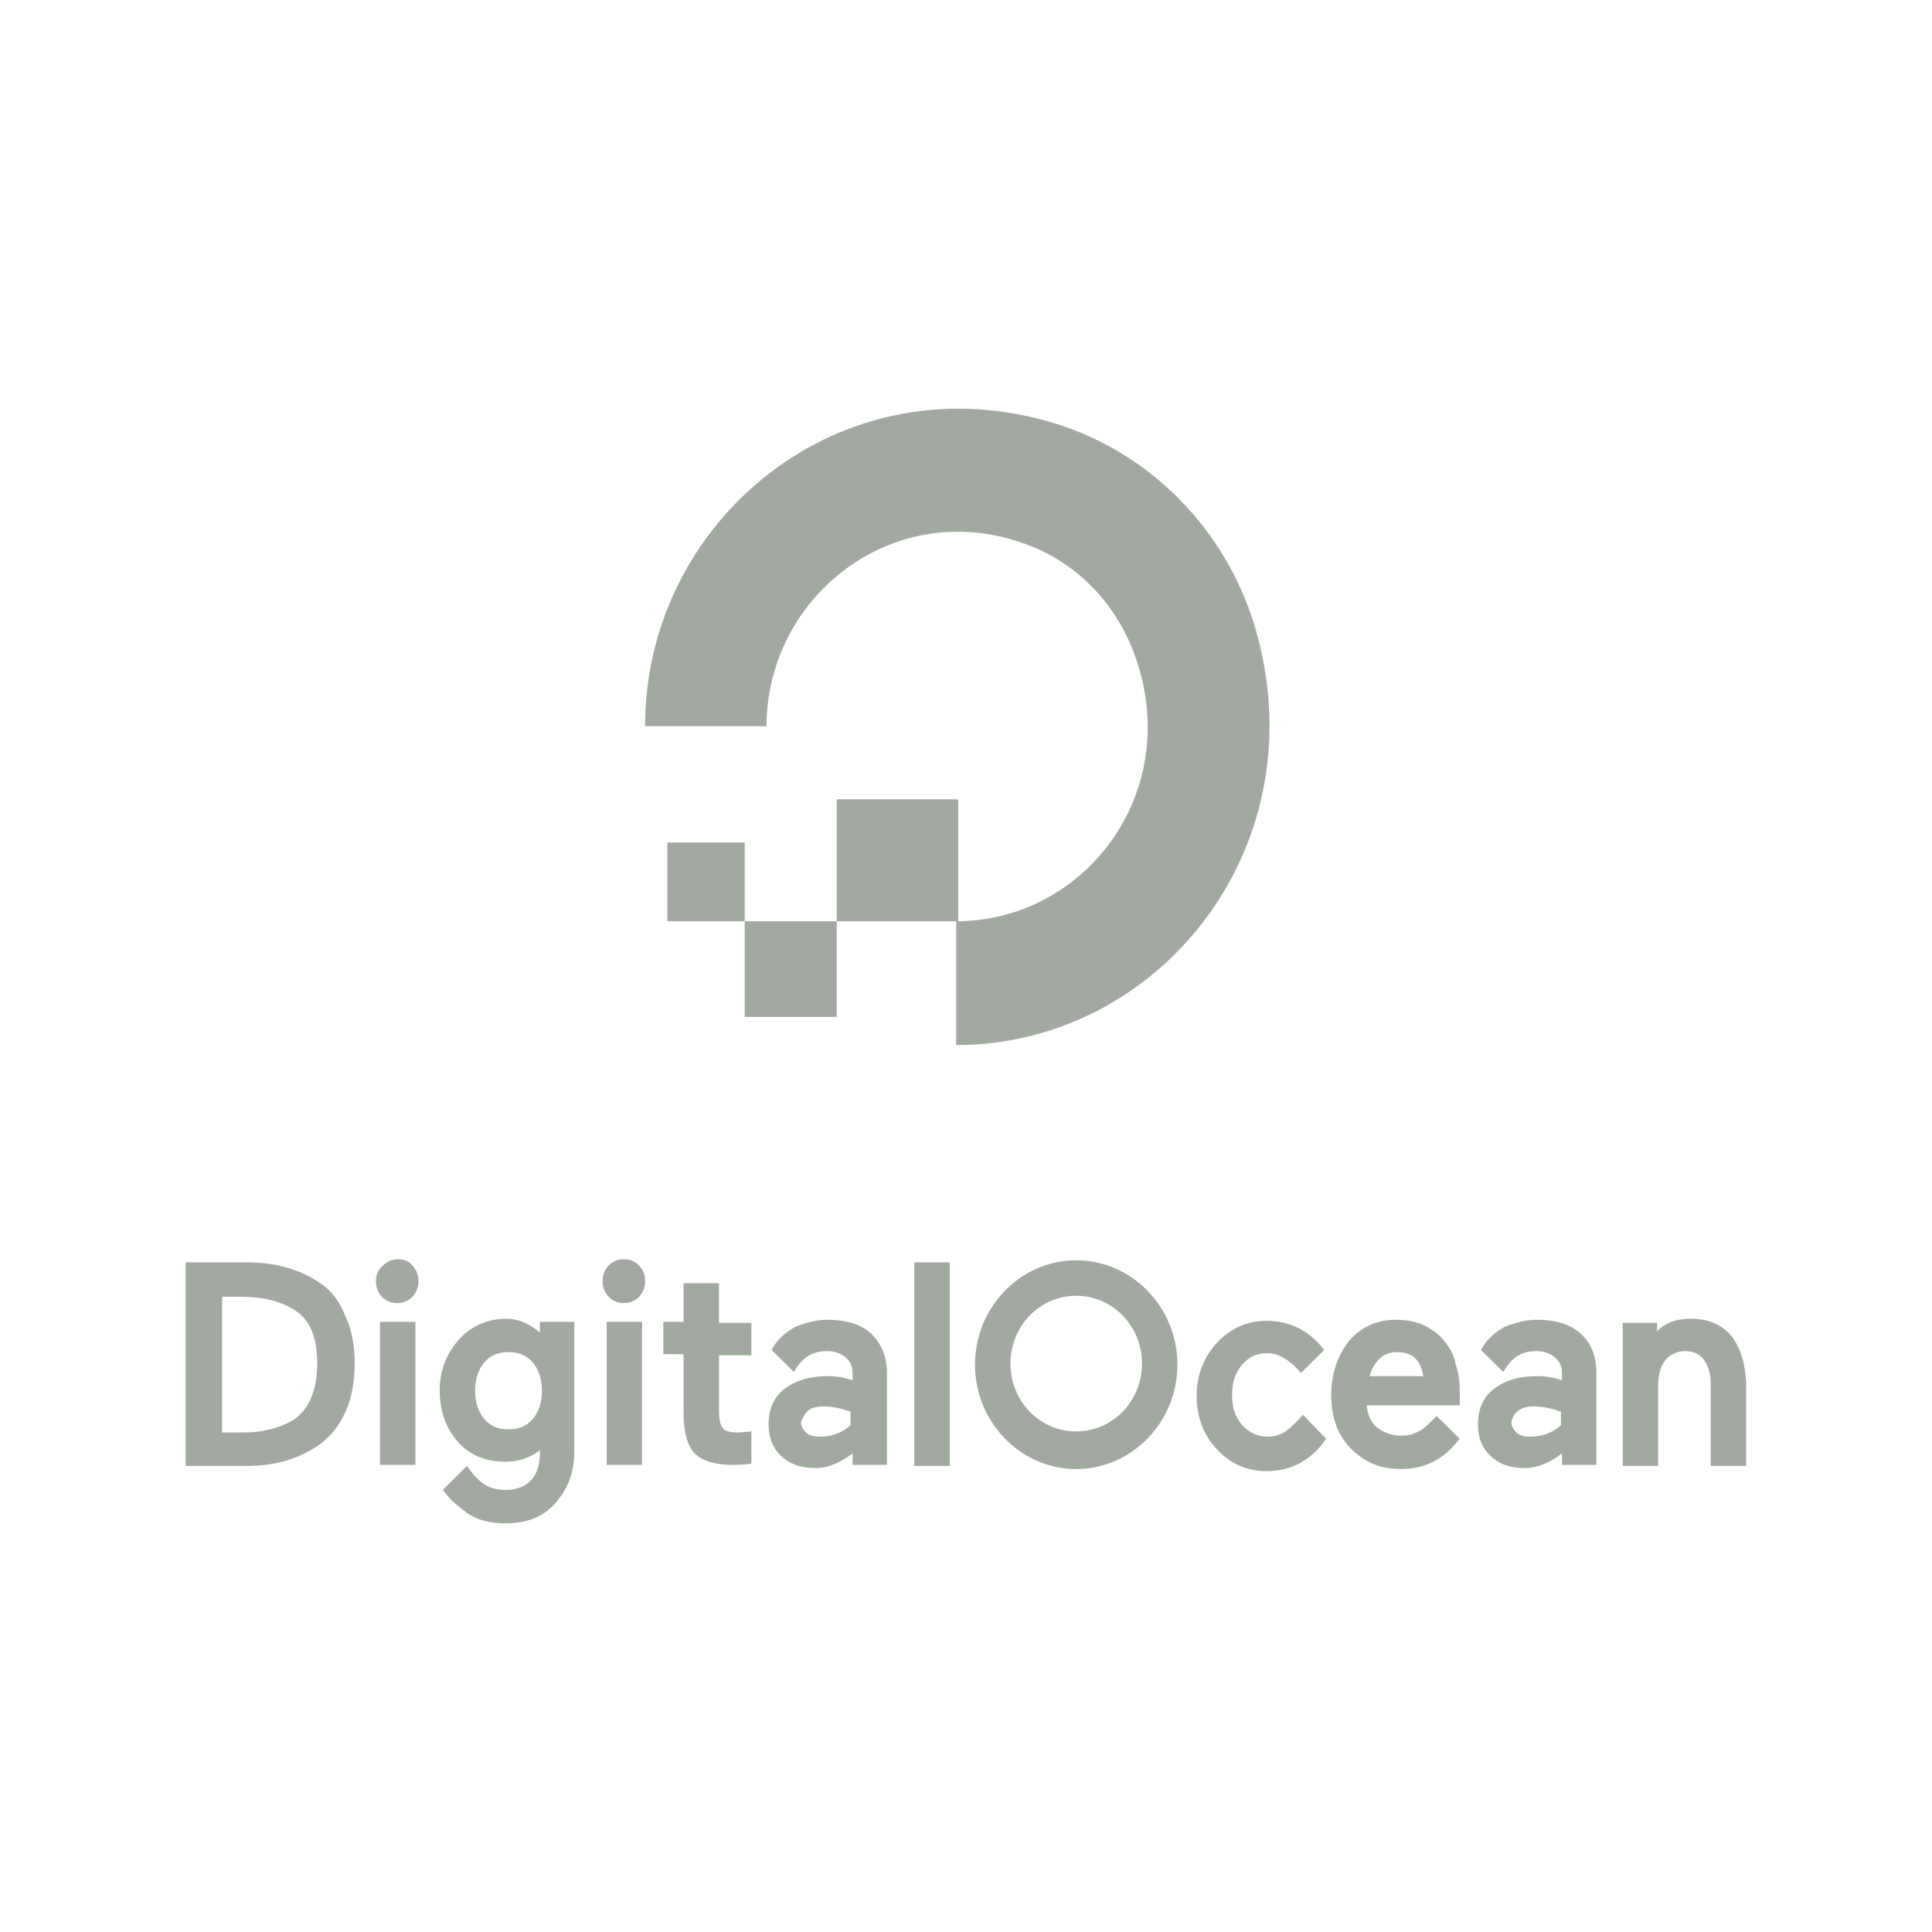 <?xml version="1.0" encoding="UTF-8"?>
<svg xmlns="http://www.w3.org/2000/svg" width="116" height="116" viewBox="0 0 116 116" fill="none">
  <path d="M19.23 77.047C18.075 76.234 16.556 75.794 14.855 75.794H11.148V88.015H14.855C16.556 88.015 18.014 87.577 19.23 86.699C19.898 86.198 20.384 85.571 20.749 84.757C21.113 83.942 21.296 82.939 21.296 81.874C21.296 80.808 21.113 79.805 20.749 79.054C20.384 78.114 19.898 77.487 19.23 77.047ZM13.336 77.863H14.491C15.767 77.863 16.86 78.114 17.71 78.677C18.622 79.242 19.047 80.307 19.047 81.874C19.047 83.44 18.561 84.569 17.71 85.195C16.921 85.697 15.887 86.01 14.551 86.01H13.336V77.863ZM23.908 75.607C23.543 75.607 23.24 75.732 22.997 75.982C22.693 76.234 22.572 76.547 22.572 76.922C22.572 77.298 22.693 77.612 22.936 77.862C23.179 78.114 23.483 78.239 23.847 78.239C24.212 78.239 24.516 78.114 24.759 77.862C25.002 77.612 25.123 77.298 25.123 76.922C25.123 76.547 25.002 76.233 24.759 75.983C24.576 75.732 24.273 75.606 23.908 75.606V75.607ZM22.815 79.366H24.942V87.954H22.815V79.366ZM32.537 80.118C31.929 79.554 31.2 79.179 30.41 79.179C29.256 79.179 28.284 79.617 27.555 80.432C26.826 81.246 26.4 82.249 26.4 83.502C26.4 84.693 26.765 85.758 27.494 86.574C28.223 87.388 29.195 87.765 30.349 87.765C31.14 87.765 31.869 87.513 32.416 87.075V87.263C32.416 87.953 32.232 88.516 31.869 88.893C31.504 89.268 31.018 89.456 30.349 89.456C29.377 89.456 28.769 89.081 28.041 88.014L26.583 89.457L26.643 89.519C26.947 89.958 27.433 90.397 28.041 90.835C28.649 91.274 29.438 91.462 30.349 91.462C31.625 91.462 32.597 91.086 33.327 90.271C34.056 89.457 34.482 88.453 34.482 87.137V79.366H32.416V80.118H32.537ZM31.99 85.195C31.625 85.633 31.139 85.821 30.532 85.821C29.924 85.821 29.438 85.633 29.073 85.195C28.709 84.756 28.527 84.192 28.527 83.502C28.527 82.813 28.709 82.249 29.073 81.811C29.438 81.372 29.924 81.183 30.532 81.183C31.139 81.183 31.625 81.372 31.99 81.811C32.355 82.249 32.537 82.813 32.537 83.502C32.537 84.192 32.354 84.756 31.99 85.195ZM36.425 79.366H38.552V87.954H36.425V79.366ZM37.458 75.606C37.094 75.606 36.79 75.732 36.547 75.981C36.304 76.233 36.182 76.546 36.182 76.922C36.182 77.297 36.304 77.611 36.547 77.861C36.79 78.113 37.094 78.239 37.458 78.239C37.823 78.239 38.127 78.113 38.37 77.861C38.613 77.611 38.734 77.297 38.734 76.922C38.734 76.546 38.613 76.232 38.37 75.982C38.252 75.859 38.111 75.762 37.954 75.697C37.797 75.632 37.628 75.601 37.458 75.605V75.606ZM43.109 77.047H41.043V79.366H39.828V81.309H41.043V84.882C41.043 86.009 41.286 86.824 41.711 87.263C42.137 87.702 42.927 87.953 43.96 87.953C44.324 87.953 44.628 87.953 44.992 87.89H45.114V85.946L44.385 86.009C43.899 86.009 43.534 85.946 43.413 85.758C43.23 85.57 43.17 85.195 43.17 84.63V81.372H45.114V79.429H43.168V77.047H43.107H43.109ZM54.896 75.794H57.023V88.014H54.896V75.794V75.794ZM78.228 84.944C77.918 85.312 77.572 85.648 77.196 85.946C76.867 86.152 76.488 86.261 76.102 86.26C75.494 86.26 75.008 86.009 74.582 85.57C74.158 85.069 73.975 84.505 73.975 83.753C73.975 83.001 74.158 82.436 74.582 81.936C75.007 81.434 75.494 81.246 76.102 81.246C76.77 81.246 77.499 81.685 78.106 82.437L79.505 81.058C78.592 79.867 77.439 79.304 76.041 79.304C74.886 79.304 73.914 79.742 73.063 80.62C72.273 81.497 71.848 82.562 71.848 83.815C71.848 85.069 72.273 86.197 73.063 87.012C73.854 87.89 74.886 88.328 76.041 88.328C77.56 88.328 78.775 87.639 79.625 86.386L78.228 84.943V84.944ZM86.795 80.62C86.491 80.181 86.066 79.867 85.58 79.617C85.094 79.366 84.486 79.241 83.818 79.241C82.664 79.241 81.692 79.679 80.962 80.558C80.294 81.434 79.93 82.5 79.93 83.753C79.93 85.07 80.294 86.135 81.084 86.949C81.874 87.765 82.846 88.203 84.122 88.203C85.519 88.203 86.674 87.639 87.585 86.448L87.646 86.386L86.248 85.007C86.127 85.195 85.945 85.32 85.762 85.508C85.58 85.696 85.338 85.884 85.154 85.946C84.851 86.135 84.486 86.198 84.122 86.198C83.515 86.198 83.089 86.009 82.664 85.696C82.299 85.383 82.117 84.944 82.056 84.379H87.646V83.565C87.646 83.001 87.585 82.437 87.403 81.936C87.342 81.497 87.099 80.996 86.795 80.619V80.62ZM82.238 82.625C82.36 82.186 82.542 81.873 82.785 81.622C83.089 81.309 83.454 81.183 83.878 81.183C84.365 81.183 84.79 81.309 85.033 81.622C85.276 81.874 85.397 82.249 85.458 82.625H82.238ZM94.876 80.055C94.269 79.492 93.357 79.241 92.263 79.241C91.595 79.241 90.927 79.429 90.319 79.679C89.773 79.993 89.226 80.432 88.922 81.058L90.258 82.375C90.805 81.434 91.413 81.121 92.264 81.121C92.689 81.121 93.053 81.247 93.357 81.497C93.661 81.748 93.782 82.061 93.782 82.436V82.876C93.293 82.706 92.78 82.621 92.263 82.625C91.231 82.625 90.38 82.876 89.712 83.377C89.044 83.879 88.74 84.63 88.74 85.508C88.74 86.323 88.983 86.95 89.53 87.451C90.076 87.953 90.745 88.14 91.534 88.14C92.325 88.14 93.053 87.827 93.782 87.263V87.953H95.849V82.437C95.849 81.434 95.545 80.62 94.876 80.055ZM91.17 84.693C91.413 84.505 91.717 84.442 92.142 84.442C92.628 84.442 93.175 84.568 93.722 84.756V85.57C93.236 86.009 92.628 86.26 91.899 86.26C91.534 86.26 91.23 86.197 91.048 86.009C90.866 85.821 90.744 85.633 90.744 85.383C90.805 85.069 90.927 84.881 91.17 84.693ZM103.929 80.181C103.322 79.492 102.532 79.178 101.499 79.178C100.649 79.178 99.98 79.429 99.494 79.93V79.429H97.428V88.014H99.555V83.251C99.555 82.625 99.676 82.061 99.979 81.685C100.284 81.309 100.709 81.121 101.195 81.121C101.682 81.121 102.046 81.309 102.288 81.622C102.532 81.936 102.714 82.437 102.714 83.001V88.014H104.841V83.001C104.78 81.81 104.476 80.87 103.929 80.181ZM52.284 80.055C51.676 79.492 50.765 79.241 49.671 79.241C49.003 79.241 48.334 79.429 47.727 79.679C47.18 79.993 46.633 80.432 46.33 81.058L47.666 82.375C48.213 81.434 48.82 81.121 49.672 81.121C50.096 81.121 50.461 81.247 50.765 81.497C51.069 81.748 51.189 82.061 51.189 82.436V82.876C50.701 82.706 50.188 82.621 49.671 82.625C48.639 82.625 47.787 82.876 47.119 83.377C46.451 83.879 46.147 84.63 46.147 85.508C46.147 86.323 46.39 86.95 46.937 87.451C47.483 87.953 48.153 88.14 48.942 88.14C49.733 88.14 50.461 87.827 51.189 87.263V87.953H53.255V82.437C53.255 81.434 52.892 80.62 52.284 80.055ZM48.517 84.693C48.76 84.505 49.063 84.442 49.489 84.442C49.975 84.442 50.521 84.568 51.069 84.756V85.57C50.583 86.009 49.975 86.26 49.246 86.26C48.881 86.26 48.577 86.197 48.395 86.009C48.213 85.821 48.091 85.633 48.091 85.383C48.213 85.069 48.334 84.881 48.517 84.693ZM64.618 88.203C61.276 88.203 58.541 85.383 58.541 81.936C58.541 78.488 61.276 75.669 64.618 75.669C67.96 75.669 70.694 78.488 70.694 81.936C70.694 85.383 67.96 88.203 64.618 88.203H64.618ZM64.618 77.799C62.431 77.799 60.668 79.617 60.668 81.873C60.668 84.129 62.431 85.946 64.618 85.946C66.805 85.946 68.567 84.129 68.567 81.873C68.567 79.617 66.805 77.799 64.618 77.799ZM57.409 62.747V55.314C65.144 55.314 71.112 47.542 68.128 39.32C67.023 36.28 64.702 33.802 61.607 32.675C53.651 29.747 46.025 35.829 46.025 43.6H38.731C38.731 31.212 50.556 21.413 63.486 25.467C69.123 27.27 73.544 31.774 75.312 37.519C79.291 50.696 69.675 62.747 57.409 62.747Z" fill="#A1A9A0"></path>
  <path d="M57.532 55.313H50.238V47.992H57.532V55.313H57.532ZM50.238 61.057H44.713V55.313H50.239V61.057H50.238ZM44.712 55.313H40.07V50.583H44.712V55.313Z" fill="#A1A9A0"></path>
</svg>
